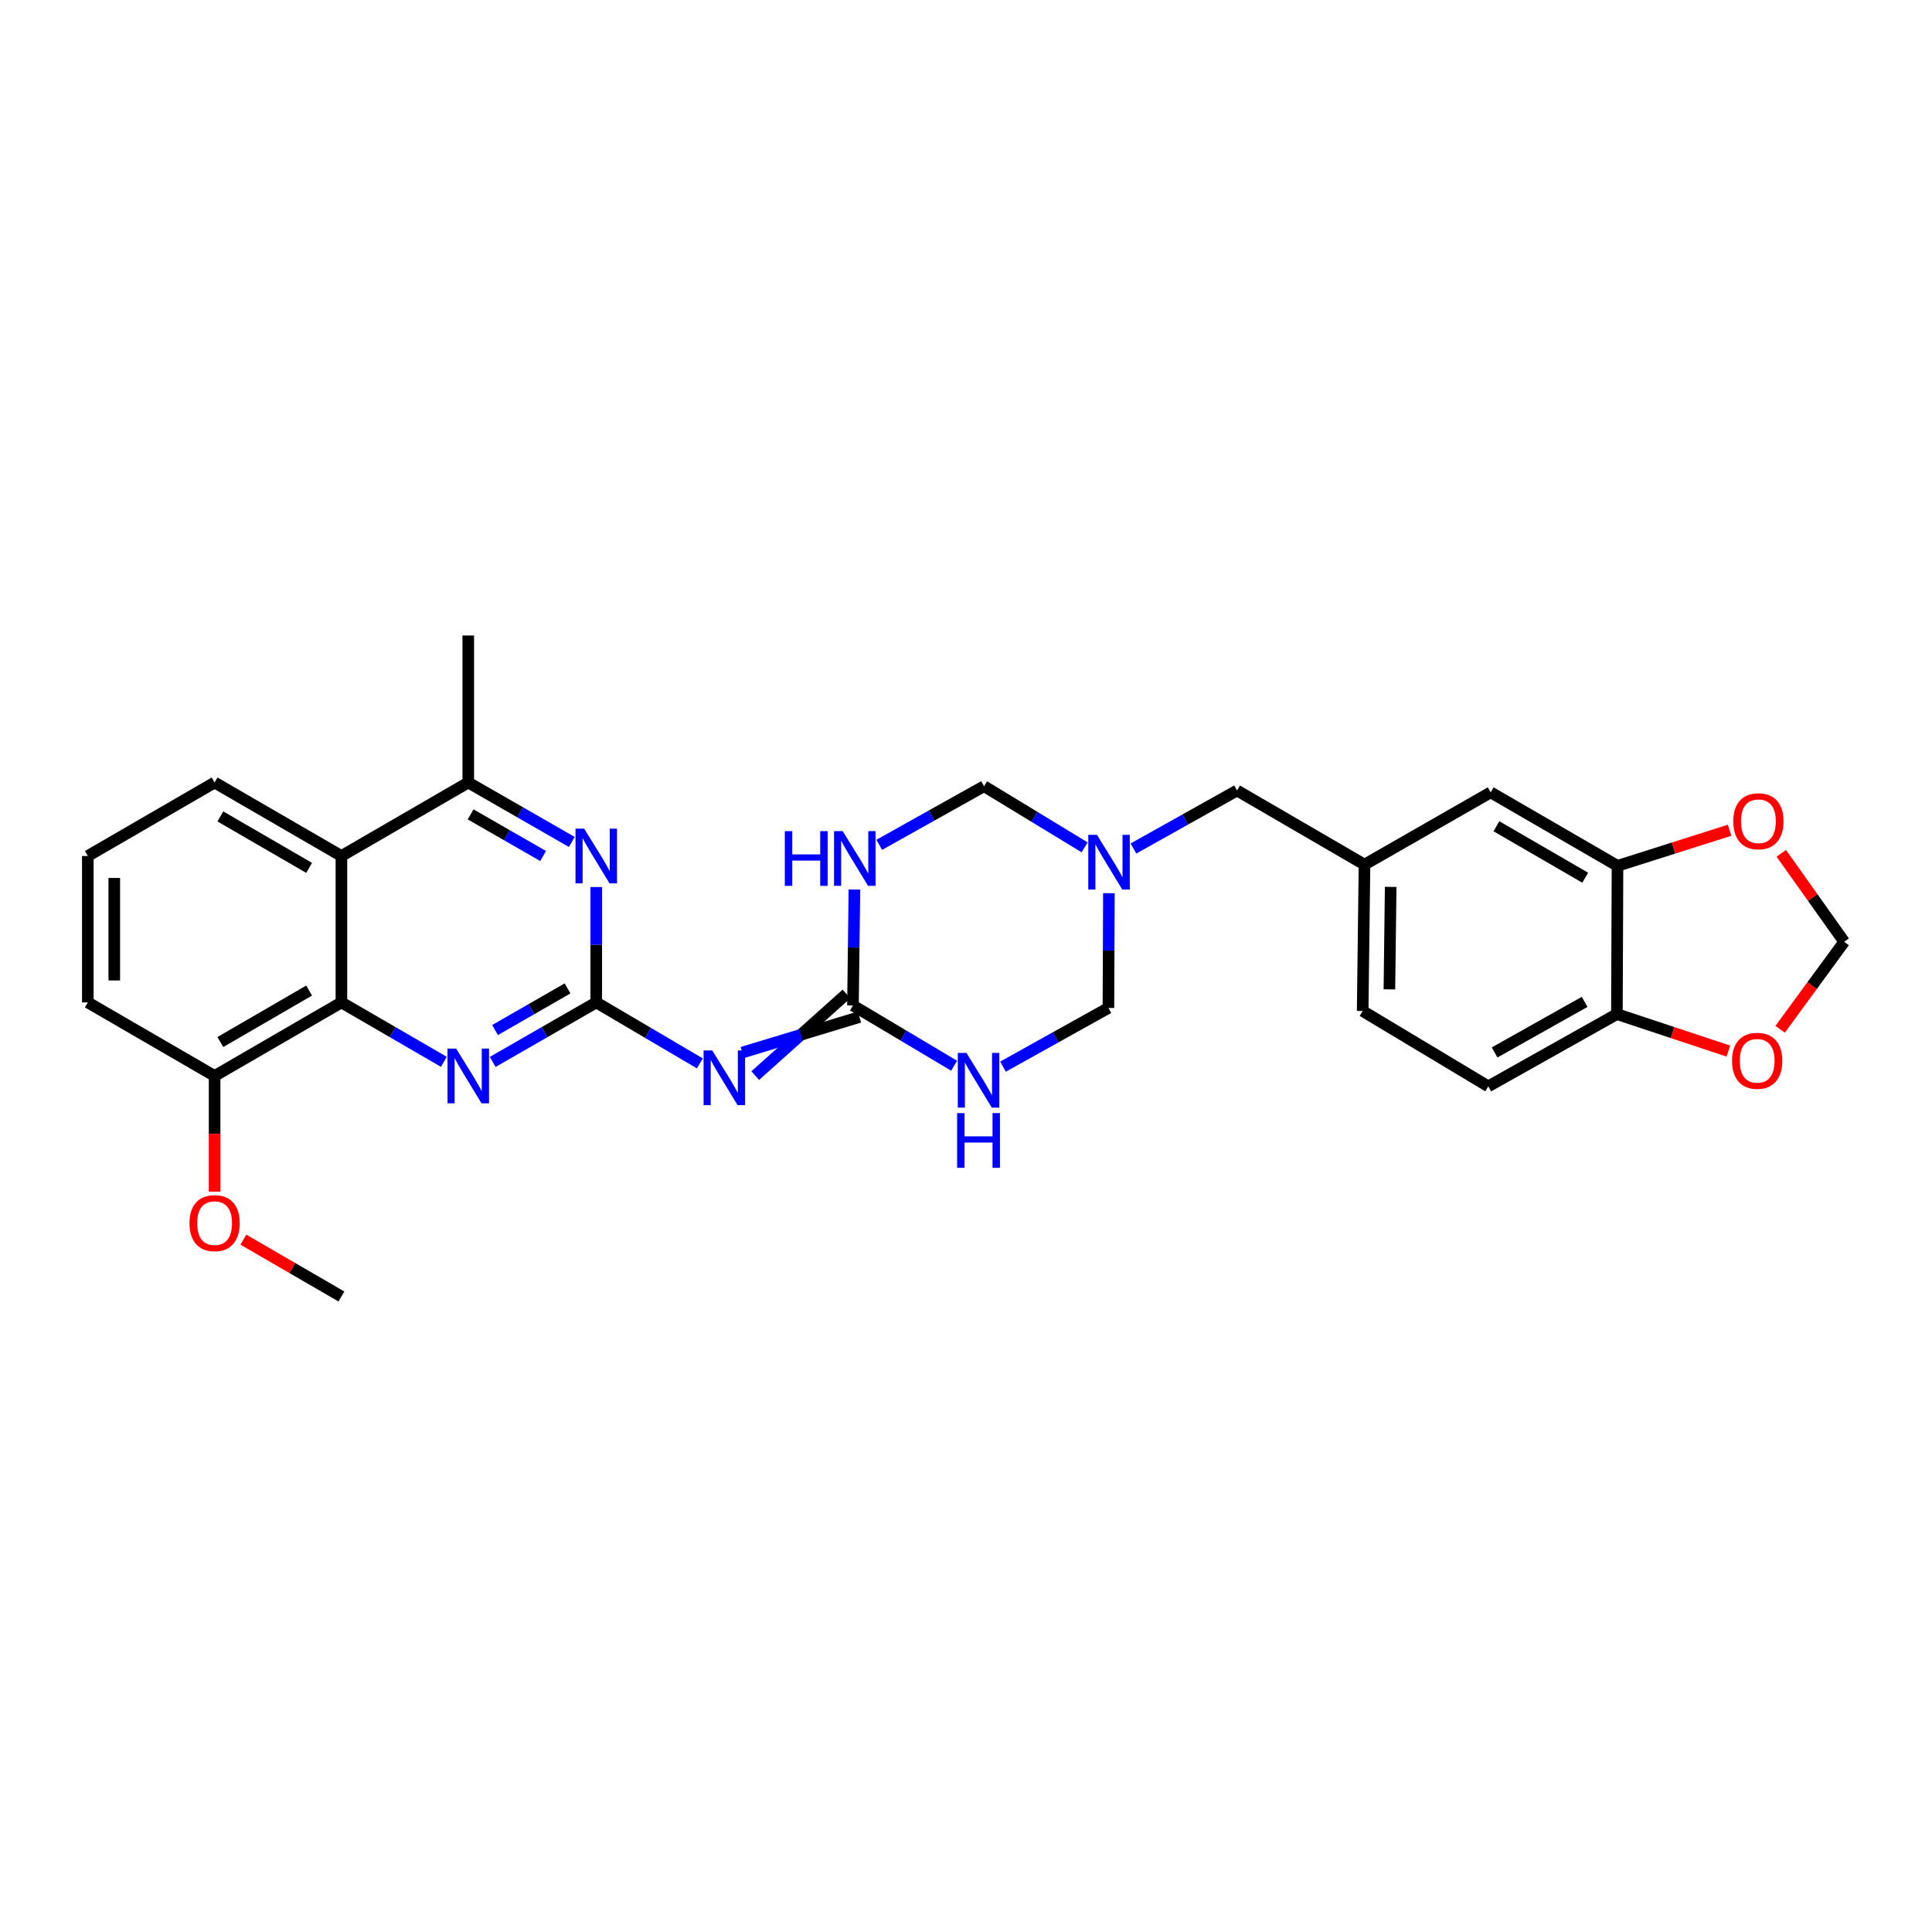 <?xml version='1.0' encoding='iso-8859-1'?>
<svg version='1.1' baseProfile='full'
              xmlns='http://www.w3.org/2000/svg'
                      xmlns:rdkit='http://www.rdkit.org/xml'
                      xmlns:xlink='http://www.w3.org/1999/xlink'
                  xml:space='preserve'
width='1000px' height='1000px' viewBox='0 0 1000 1000'>
<!-- END OF HEADER -->
<rect style='opacity:1.0;fill:#FFFFFF;stroke:none' width='1000' height='1000' x='0' y='0'> </rect>
<path class='bond-1' d='M 308.621,518.849 L 335.437,534.633' style='fill:none;fill-rule:evenodd;stroke:#000000;stroke-width:6px;stroke-linecap:butt;stroke-linejoin:miter;stroke-opacity:1' />
<path class='bond-1' d='M 335.437,534.633 L 362.252,550.416' style='fill:none;fill-rule:evenodd;stroke:#0000FF;stroke-width:6px;stroke-linecap:butt;stroke-linejoin:miter;stroke-opacity:1' />
<path class='bond-4' d='M 308.621,518.849 L 281.822,534.249' style='fill:none;fill-rule:evenodd;stroke:#000000;stroke-width:6px;stroke-linecap:butt;stroke-linejoin:miter;stroke-opacity:1' />
<path class='bond-4' d='M 281.822,534.249 L 255.023,549.649' style='fill:none;fill-rule:evenodd;stroke:#0000FF;stroke-width:6px;stroke-linecap:butt;stroke-linejoin:miter;stroke-opacity:1' />
<path class='bond-4' d='M 293.757,511.593 L 274.998,522.373' style='fill:none;fill-rule:evenodd;stroke:#000000;stroke-width:6px;stroke-linecap:butt;stroke-linejoin:miter;stroke-opacity:1' />
<path class='bond-4' d='M 274.998,522.373 L 256.238,533.153' style='fill:none;fill-rule:evenodd;stroke:#0000FF;stroke-width:6px;stroke-linecap:butt;stroke-linejoin:miter;stroke-opacity:1' />
<path class='bond-5' d='M 308.621,518.849 L 308.621,488.985' style='fill:none;fill-rule:evenodd;stroke:#000000;stroke-width:6px;stroke-linecap:butt;stroke-linejoin:miter;stroke-opacity:1' />
<path class='bond-5' d='M 308.621,488.985 L 308.621,459.12' style='fill:none;fill-rule:evenodd;stroke:#0000FF;stroke-width:6px;stroke-linecap:butt;stroke-linejoin:miter;stroke-opacity:1' />
<path class='bond-0' d='M 438.134,514.469 L 414.528,535.599' style='fill:none;fill-rule:evenodd;stroke:#000000;stroke-width:6px;stroke-linecap:butt;stroke-linejoin:miter;stroke-opacity:1' />
<path class='bond-0' d='M 414.528,535.599 L 390.921,556.728' style='fill:none;fill-rule:evenodd;stroke:#0000FF;stroke-width:6px;stroke-linecap:butt;stroke-linejoin:miter;stroke-opacity:1' />
<path class='bond-0' d='M 444.847,526.409 L 414.528,535.599' style='fill:none;fill-rule:evenodd;stroke:#000000;stroke-width:6px;stroke-linecap:butt;stroke-linejoin:miter;stroke-opacity:1' />
<path class='bond-0' d='M 414.528,535.599 L 384.208,544.789' style='fill:none;fill-rule:evenodd;stroke:#0000FF;stroke-width:6px;stroke-linecap:butt;stroke-linejoin:miter;stroke-opacity:1' />
<path class='bond-2' d='M 441.491,520.439 L 441.866,490.43' style='fill:none;fill-rule:evenodd;stroke:#000000;stroke-width:6px;stroke-linecap:butt;stroke-linejoin:miter;stroke-opacity:1' />
<path class='bond-2' d='M 441.866,490.43 L 442.241,460.422' style='fill:none;fill-rule:evenodd;stroke:#0000FF;stroke-width:6px;stroke-linecap:butt;stroke-linejoin:miter;stroke-opacity:1' />
<path class='bond-3' d='M 441.491,520.439 L 467.675,536.033' style='fill:none;fill-rule:evenodd;stroke:#000000;stroke-width:6px;stroke-linecap:butt;stroke-linejoin:miter;stroke-opacity:1' />
<path class='bond-3' d='M 467.675,536.033 L 493.86,551.626' style='fill:none;fill-rule:evenodd;stroke:#0000FF;stroke-width:6px;stroke-linecap:butt;stroke-linejoin:miter;stroke-opacity:1' />
<path class='bond-11' d='M 455.098,437.28 L 482.221,422.108' style='fill:none;fill-rule:evenodd;stroke:#0000FF;stroke-width:6px;stroke-linecap:butt;stroke-linejoin:miter;stroke-opacity:1' />
<path class='bond-11' d='M 482.221,422.108 L 509.344,406.936' style='fill:none;fill-rule:evenodd;stroke:#000000;stroke-width:6px;stroke-linecap:butt;stroke-linejoin:miter;stroke-opacity:1' />
<path class='bond-10' d='M 519.155,552.095 L 546.438,536.899' style='fill:none;fill-rule:evenodd;stroke:#0000FF;stroke-width:6px;stroke-linecap:butt;stroke-linejoin:miter;stroke-opacity:1' />
<path class='bond-10' d='M 546.438,536.899 L 573.721,521.702' style='fill:none;fill-rule:evenodd;stroke:#000000;stroke-width:6px;stroke-linecap:butt;stroke-linejoin:miter;stroke-opacity:1' />
<path class='bond-6' d='M 229.736,549.591 L 203.227,534.22' style='fill:none;fill-rule:evenodd;stroke:#0000FF;stroke-width:6px;stroke-linecap:butt;stroke-linejoin:miter;stroke-opacity:1' />
<path class='bond-6' d='M 203.227,534.22 L 176.718,518.849' style='fill:none;fill-rule:evenodd;stroke:#000000;stroke-width:6px;stroke-linecap:butt;stroke-linejoin:miter;stroke-opacity:1' />
<path class='bond-9' d='M 295.971,435.802 L 269.172,420.414' style='fill:none;fill-rule:evenodd;stroke:#0000FF;stroke-width:6px;stroke-linecap:butt;stroke-linejoin:miter;stroke-opacity:1' />
<path class='bond-9' d='M 269.172,420.414 L 242.373,405.026' style='fill:none;fill-rule:evenodd;stroke:#000000;stroke-width:6px;stroke-linecap:butt;stroke-linejoin:miter;stroke-opacity:1' />
<path class='bond-9' d='M 281.111,443.064 L 262.352,432.292' style='fill:none;fill-rule:evenodd;stroke:#0000FF;stroke-width:6px;stroke-linecap:butt;stroke-linejoin:miter;stroke-opacity:1' />
<path class='bond-9' d='M 262.352,432.292 L 243.592,421.521' style='fill:none;fill-rule:evenodd;stroke:#000000;stroke-width:6px;stroke-linecap:butt;stroke-linejoin:miter;stroke-opacity:1' />
<path class='bond-17' d='M 176.718,518.849 L 111.079,556.919' style='fill:none;fill-rule:evenodd;stroke:#000000;stroke-width:6px;stroke-linecap:butt;stroke-linejoin:miter;stroke-opacity:1' />
<path class='bond-17' d='M 160,512.711 L 114.053,539.36' style='fill:none;fill-rule:evenodd;stroke:#000000;stroke-width:6px;stroke-linecap:butt;stroke-linejoin:miter;stroke-opacity:1' />
<path class='bond-29' d='M 176.718,518.849 L 176.718,443.066' style='fill:none;fill-rule:evenodd;stroke:#000000;stroke-width:6px;stroke-linecap:butt;stroke-linejoin:miter;stroke-opacity:1' />
<path class='bond-7' d='M 176.718,443.066 L 242.373,405.026' style='fill:none;fill-rule:evenodd;stroke:#000000;stroke-width:6px;stroke-linecap:butt;stroke-linejoin:miter;stroke-opacity:1' />
<path class='bond-23' d='M 176.718,443.066 L 111.079,405.026' style='fill:none;fill-rule:evenodd;stroke:#000000;stroke-width:6px;stroke-linecap:butt;stroke-linejoin:miter;stroke-opacity:1' />
<path class='bond-23' d='M 160.004,449.211 L 114.057,422.583' style='fill:none;fill-rule:evenodd;stroke:#000000;stroke-width:6px;stroke-linecap:butt;stroke-linejoin:miter;stroke-opacity:1' />
<path class='bond-8' d='M 561.4,438.582 L 535.372,422.759' style='fill:none;fill-rule:evenodd;stroke:#0000FF;stroke-width:6px;stroke-linecap:butt;stroke-linejoin:miter;stroke-opacity:1' />
<path class='bond-8' d='M 535.372,422.759 L 509.344,406.936' style='fill:none;fill-rule:evenodd;stroke:#000000;stroke-width:6px;stroke-linecap:butt;stroke-linejoin:miter;stroke-opacity:1' />
<path class='bond-19' d='M 586.671,439.186 L 613.484,424.176' style='fill:none;fill-rule:evenodd;stroke:#0000FF;stroke-width:6px;stroke-linecap:butt;stroke-linejoin:miter;stroke-opacity:1' />
<path class='bond-19' d='M 613.484,424.176 L 640.296,409.165' style='fill:none;fill-rule:evenodd;stroke:#000000;stroke-width:6px;stroke-linecap:butt;stroke-linejoin:miter;stroke-opacity:1' />
<path class='bond-31' d='M 573.966,462.308 L 573.844,492.005' style='fill:none;fill-rule:evenodd;stroke:#0000FF;stroke-width:6px;stroke-linecap:butt;stroke-linejoin:miter;stroke-opacity:1' />
<path class='bond-31' d='M 573.844,492.005 L 573.721,521.702' style='fill:none;fill-rule:evenodd;stroke:#000000;stroke-width:6px;stroke-linecap:butt;stroke-linejoin:miter;stroke-opacity:1' />
<path class='bond-25' d='M 242.373,405.026 L 242.373,328.939' style='fill:none;fill-rule:evenodd;stroke:#000000;stroke-width:6px;stroke-linecap:butt;stroke-linejoin:miter;stroke-opacity:1' />
<path class='bond-12' d='M 837.215,448.157 L 771.575,410.117' style='fill:none;fill-rule:evenodd;stroke:#000000;stroke-width:6px;stroke-linecap:butt;stroke-linejoin:miter;stroke-opacity:1' />
<path class='bond-12' d='M 820.501,454.301 L 774.553,427.673' style='fill:none;fill-rule:evenodd;stroke:#000000;stroke-width:6px;stroke-linecap:butt;stroke-linejoin:miter;stroke-opacity:1' />
<path class='bond-14' d='M 837.215,448.157 L 866.227,438.946' style='fill:none;fill-rule:evenodd;stroke:#000000;stroke-width:6px;stroke-linecap:butt;stroke-linejoin:miter;stroke-opacity:1' />
<path class='bond-14' d='M 866.227,438.946 L 895.239,429.735' style='fill:none;fill-rule:evenodd;stroke:#FF0000;stroke-width:6px;stroke-linecap:butt;stroke-linejoin:miter;stroke-opacity:1' />
<path class='bond-32' d='M 837.215,448.157 L 836.903,524.898' style='fill:none;fill-rule:evenodd;stroke:#000000;stroke-width:6px;stroke-linecap:butt;stroke-linejoin:miter;stroke-opacity:1' />
<path class='bond-13' d='M 836.903,524.898 L 770.327,562.299' style='fill:none;fill-rule:evenodd;stroke:#000000;stroke-width:6px;stroke-linecap:butt;stroke-linejoin:miter;stroke-opacity:1' />
<path class='bond-13' d='M 820.208,518.567 L 773.605,544.747' style='fill:none;fill-rule:evenodd;stroke:#000000;stroke-width:6px;stroke-linecap:butt;stroke-linejoin:miter;stroke-opacity:1' />
<path class='bond-15' d='M 836.903,524.898 L 865.751,534.47' style='fill:none;fill-rule:evenodd;stroke:#000000;stroke-width:6px;stroke-linecap:butt;stroke-linejoin:miter;stroke-opacity:1' />
<path class='bond-15' d='M 865.751,534.47 L 894.6,544.042' style='fill:none;fill-rule:evenodd;stroke:#FF0000;stroke-width:6px;stroke-linecap:butt;stroke-linejoin:miter;stroke-opacity:1' />
<path class='bond-16' d='M 922.002,441.677 L 938.274,464.576' style='fill:none;fill-rule:evenodd;stroke:#FF0000;stroke-width:6px;stroke-linecap:butt;stroke-linejoin:miter;stroke-opacity:1' />
<path class='bond-16' d='M 938.274,464.576 L 954.545,487.475' style='fill:none;fill-rule:evenodd;stroke:#000000;stroke-width:6px;stroke-linecap:butt;stroke-linejoin:miter;stroke-opacity:1' />
<path class='bond-33' d='M 921.391,532.764 L 937.968,510.119' style='fill:none;fill-rule:evenodd;stroke:#FF0000;stroke-width:6px;stroke-linecap:butt;stroke-linejoin:miter;stroke-opacity:1' />
<path class='bond-33' d='M 937.968,510.119 L 954.545,487.475' style='fill:none;fill-rule:evenodd;stroke:#000000;stroke-width:6px;stroke-linecap:butt;stroke-linejoin:miter;stroke-opacity:1' />
<path class='bond-24' d='M 111.079,556.919 L 111.079,586.855' style='fill:none;fill-rule:evenodd;stroke:#000000;stroke-width:6px;stroke-linecap:butt;stroke-linejoin:miter;stroke-opacity:1' />
<path class='bond-24' d='M 111.079,586.855 L 111.079,616.792' style='fill:none;fill-rule:evenodd;stroke:#FF0000;stroke-width:6px;stroke-linecap:butt;stroke-linejoin:miter;stroke-opacity:1' />
<path class='bond-27' d='M 111.079,556.919 L 45.455,518.849' style='fill:none;fill-rule:evenodd;stroke:#000000;stroke-width:6px;stroke-linecap:butt;stroke-linejoin:miter;stroke-opacity:1' />
<path class='bond-18' d='M 771.575,410.117 L 706.263,447.517' style='fill:none;fill-rule:evenodd;stroke:#000000;stroke-width:6px;stroke-linecap:butt;stroke-linejoin:miter;stroke-opacity:1' />
<path class='bond-20' d='M 640.296,409.165 L 706.263,447.517' style='fill:none;fill-rule:evenodd;stroke:#000000;stroke-width:6px;stroke-linecap:butt;stroke-linejoin:miter;stroke-opacity:1' />
<path class='bond-22' d='M 706.263,447.517 L 705.312,523.293' style='fill:none;fill-rule:evenodd;stroke:#000000;stroke-width:6px;stroke-linecap:butt;stroke-linejoin:miter;stroke-opacity:1' />
<path class='bond-22' d='M 719.816,459.056 L 719.15,512.098' style='fill:none;fill-rule:evenodd;stroke:#000000;stroke-width:6px;stroke-linecap:butt;stroke-linejoin:miter;stroke-opacity:1' />
<path class='bond-21' d='M 770.327,562.299 L 705.312,523.293' style='fill:none;fill-rule:evenodd;stroke:#000000;stroke-width:6px;stroke-linecap:butt;stroke-linejoin:miter;stroke-opacity:1' />
<path class='bond-26' d='M 111.079,405.026 L 45.455,443.066' style='fill:none;fill-rule:evenodd;stroke:#000000;stroke-width:6px;stroke-linecap:butt;stroke-linejoin:miter;stroke-opacity:1' />
<path class='bond-28' d='M 125.976,641.649 L 151.347,656.355' style='fill:none;fill-rule:evenodd;stroke:#FF0000;stroke-width:6px;stroke-linecap:butt;stroke-linejoin:miter;stroke-opacity:1' />
<path class='bond-28' d='M 151.347,656.355 L 176.718,671.061' style='fill:none;fill-rule:evenodd;stroke:#000000;stroke-width:6px;stroke-linecap:butt;stroke-linejoin:miter;stroke-opacity:1' />
<path class='bond-30' d='M 45.455,443.066 L 45.455,518.849' style='fill:none;fill-rule:evenodd;stroke:#000000;stroke-width:6px;stroke-linecap:butt;stroke-linejoin:miter;stroke-opacity:1' />
<path class='bond-30' d='M 59.152,454.433 L 59.152,507.481' style='fill:none;fill-rule:evenodd;stroke:#000000;stroke-width:6px;stroke-linecap:butt;stroke-linejoin:miter;stroke-opacity:1' />
<path  class='atom-2' d='M 368.655 543.71
L 377.935 558.71
Q 378.855 560.19, 380.335 562.87
Q 381.815 565.55, 381.895 565.71
L 381.895 543.71
L 385.655 543.71
L 385.655 572.03
L 381.775 572.03
L 371.815 555.63
Q 370.655 553.71, 369.415 551.51
Q 368.215 549.31, 367.855 548.63
L 367.855 572.03
L 364.175 572.03
L 364.175 543.71
L 368.655 543.71
' fill='#0000FF'/>
<path  class='atom-3' d='M 406.222 430.199
L 410.062 430.199
L 410.062 442.239
L 424.542 442.239
L 424.542 430.199
L 428.382 430.199
L 428.382 458.519
L 424.542 458.519
L 424.542 445.439
L 410.062 445.439
L 410.062 458.519
L 406.222 458.519
L 406.222 430.199
' fill='#0000FF'/>
<path  class='atom-3' d='M 436.182 430.199
L 445.462 445.199
Q 446.382 446.679, 447.862 449.359
Q 449.342 452.039, 449.422 452.199
L 449.422 430.199
L 453.182 430.199
L 453.182 458.519
L 449.302 458.519
L 439.342 442.119
Q 438.182 440.199, 436.942 437.999
Q 435.742 435.799, 435.382 435.119
L 435.382 458.519
L 431.702 458.519
L 431.702 430.199
L 436.182 430.199
' fill='#0000FF'/>
<path  class='atom-4' d='M 500.231 544.989
L 509.511 559.989
Q 510.431 561.469, 511.911 564.149
Q 513.391 566.829, 513.471 566.989
L 513.471 544.989
L 517.231 544.989
L 517.231 573.309
L 513.351 573.309
L 503.391 556.909
Q 502.231 554.989, 500.991 552.789
Q 499.791 550.589, 499.431 549.909
L 499.431 573.309
L 495.751 573.309
L 495.751 544.989
L 500.231 544.989
' fill='#0000FF'/>
<path  class='atom-4' d='M 495.411 576.141
L 499.251 576.141
L 499.251 588.181
L 513.731 588.181
L 513.731 576.141
L 517.571 576.141
L 517.571 604.461
L 513.731 604.461
L 513.731 591.381
L 499.251 591.381
L 499.251 604.461
L 495.411 604.461
L 495.411 576.141
' fill='#0000FF'/>
<path  class='atom-5' d='M 236.113 542.759
L 245.393 557.759
Q 246.313 559.239, 247.793 561.919
Q 249.273 564.599, 249.353 564.759
L 249.353 542.759
L 253.113 542.759
L 253.113 571.079
L 249.233 571.079
L 239.273 554.679
Q 238.113 552.759, 236.873 550.559
Q 235.673 548.359, 235.313 547.679
L 235.313 571.079
L 231.633 571.079
L 231.633 542.759
L 236.113 542.759
' fill='#0000FF'/>
<path  class='atom-6' d='M 302.361 428.906
L 311.641 443.906
Q 312.561 445.386, 314.041 448.066
Q 315.521 450.746, 315.601 450.906
L 315.601 428.906
L 319.361 428.906
L 319.361 457.226
L 315.481 457.226
L 305.521 440.826
Q 304.361 438.906, 303.121 436.706
Q 301.921 434.506, 301.561 433.826
L 301.561 457.226
L 297.881 457.226
L 297.881 428.906
L 302.361 428.906
' fill='#0000FF'/>
<path  class='atom-9' d='M 567.773 432.102
L 577.053 447.102
Q 577.973 448.582, 579.453 451.262
Q 580.933 453.942, 581.013 454.102
L 581.013 432.102
L 584.773 432.102
L 584.773 460.422
L 580.893 460.422
L 570.933 444.022
Q 569.773 442.102, 568.533 439.902
Q 567.333 437.702, 566.973 437.022
L 566.973 460.422
L 563.293 460.422
L 563.293 432.102
L 567.773 432.102
' fill='#0000FF'/>
<path  class='atom-15' d='M 897.152 425.081
Q 897.152 418.281, 900.512 414.481
Q 903.872 410.681, 910.152 410.681
Q 916.432 410.681, 919.792 414.481
Q 923.152 418.281, 923.152 425.081
Q 923.152 431.961, 919.752 435.881
Q 916.352 439.761, 910.152 439.761
Q 903.912 439.761, 900.512 435.881
Q 897.152 432.001, 897.152 425.081
M 910.152 436.561
Q 914.472 436.561, 916.792 433.681
Q 919.152 430.761, 919.152 425.081
Q 919.152 419.521, 916.792 416.721
Q 914.472 413.881, 910.152 413.881
Q 905.832 413.881, 903.472 416.681
Q 901.152 419.481, 901.152 425.081
Q 901.152 430.801, 903.472 433.681
Q 905.832 436.561, 910.152 436.561
' fill='#FF0000'/>
<path  class='atom-16' d='M 896.512 549.07
Q 896.512 542.27, 899.872 538.47
Q 903.232 534.67, 909.512 534.67
Q 915.792 534.67, 919.152 538.47
Q 922.512 542.27, 922.512 549.07
Q 922.512 555.95, 919.112 559.87
Q 915.712 563.75, 909.512 563.75
Q 903.272 563.75, 899.872 559.87
Q 896.512 555.99, 896.512 549.07
M 909.512 560.55
Q 913.832 560.55, 916.152 557.67
Q 918.512 554.75, 918.512 549.07
Q 918.512 543.51, 916.152 540.71
Q 913.832 537.87, 909.512 537.87
Q 905.192 537.87, 902.832 540.67
Q 900.512 543.47, 900.512 549.07
Q 900.512 554.79, 902.832 557.67
Q 905.192 560.55, 909.512 560.55
' fill='#FF0000'/>
<path  class='atom-25' d='M 98.079 633.094
Q 98.079 626.294, 101.439 622.494
Q 104.799 618.694, 111.079 618.694
Q 117.359 618.694, 120.719 622.494
Q 124.079 626.294, 124.079 633.094
Q 124.079 639.974, 120.679 643.894
Q 117.279 647.774, 111.079 647.774
Q 104.839 647.774, 101.439 643.894
Q 98.079 640.014, 98.079 633.094
M 111.079 644.574
Q 115.399 644.574, 117.719 641.694
Q 120.079 638.774, 120.079 633.094
Q 120.079 627.534, 117.719 624.734
Q 115.399 621.894, 111.079 621.894
Q 106.759 621.894, 104.399 624.694
Q 102.079 627.494, 102.079 633.094
Q 102.079 638.814, 104.399 641.694
Q 106.759 644.574, 111.079 644.574
' fill='#FF0000'/>
</svg>
